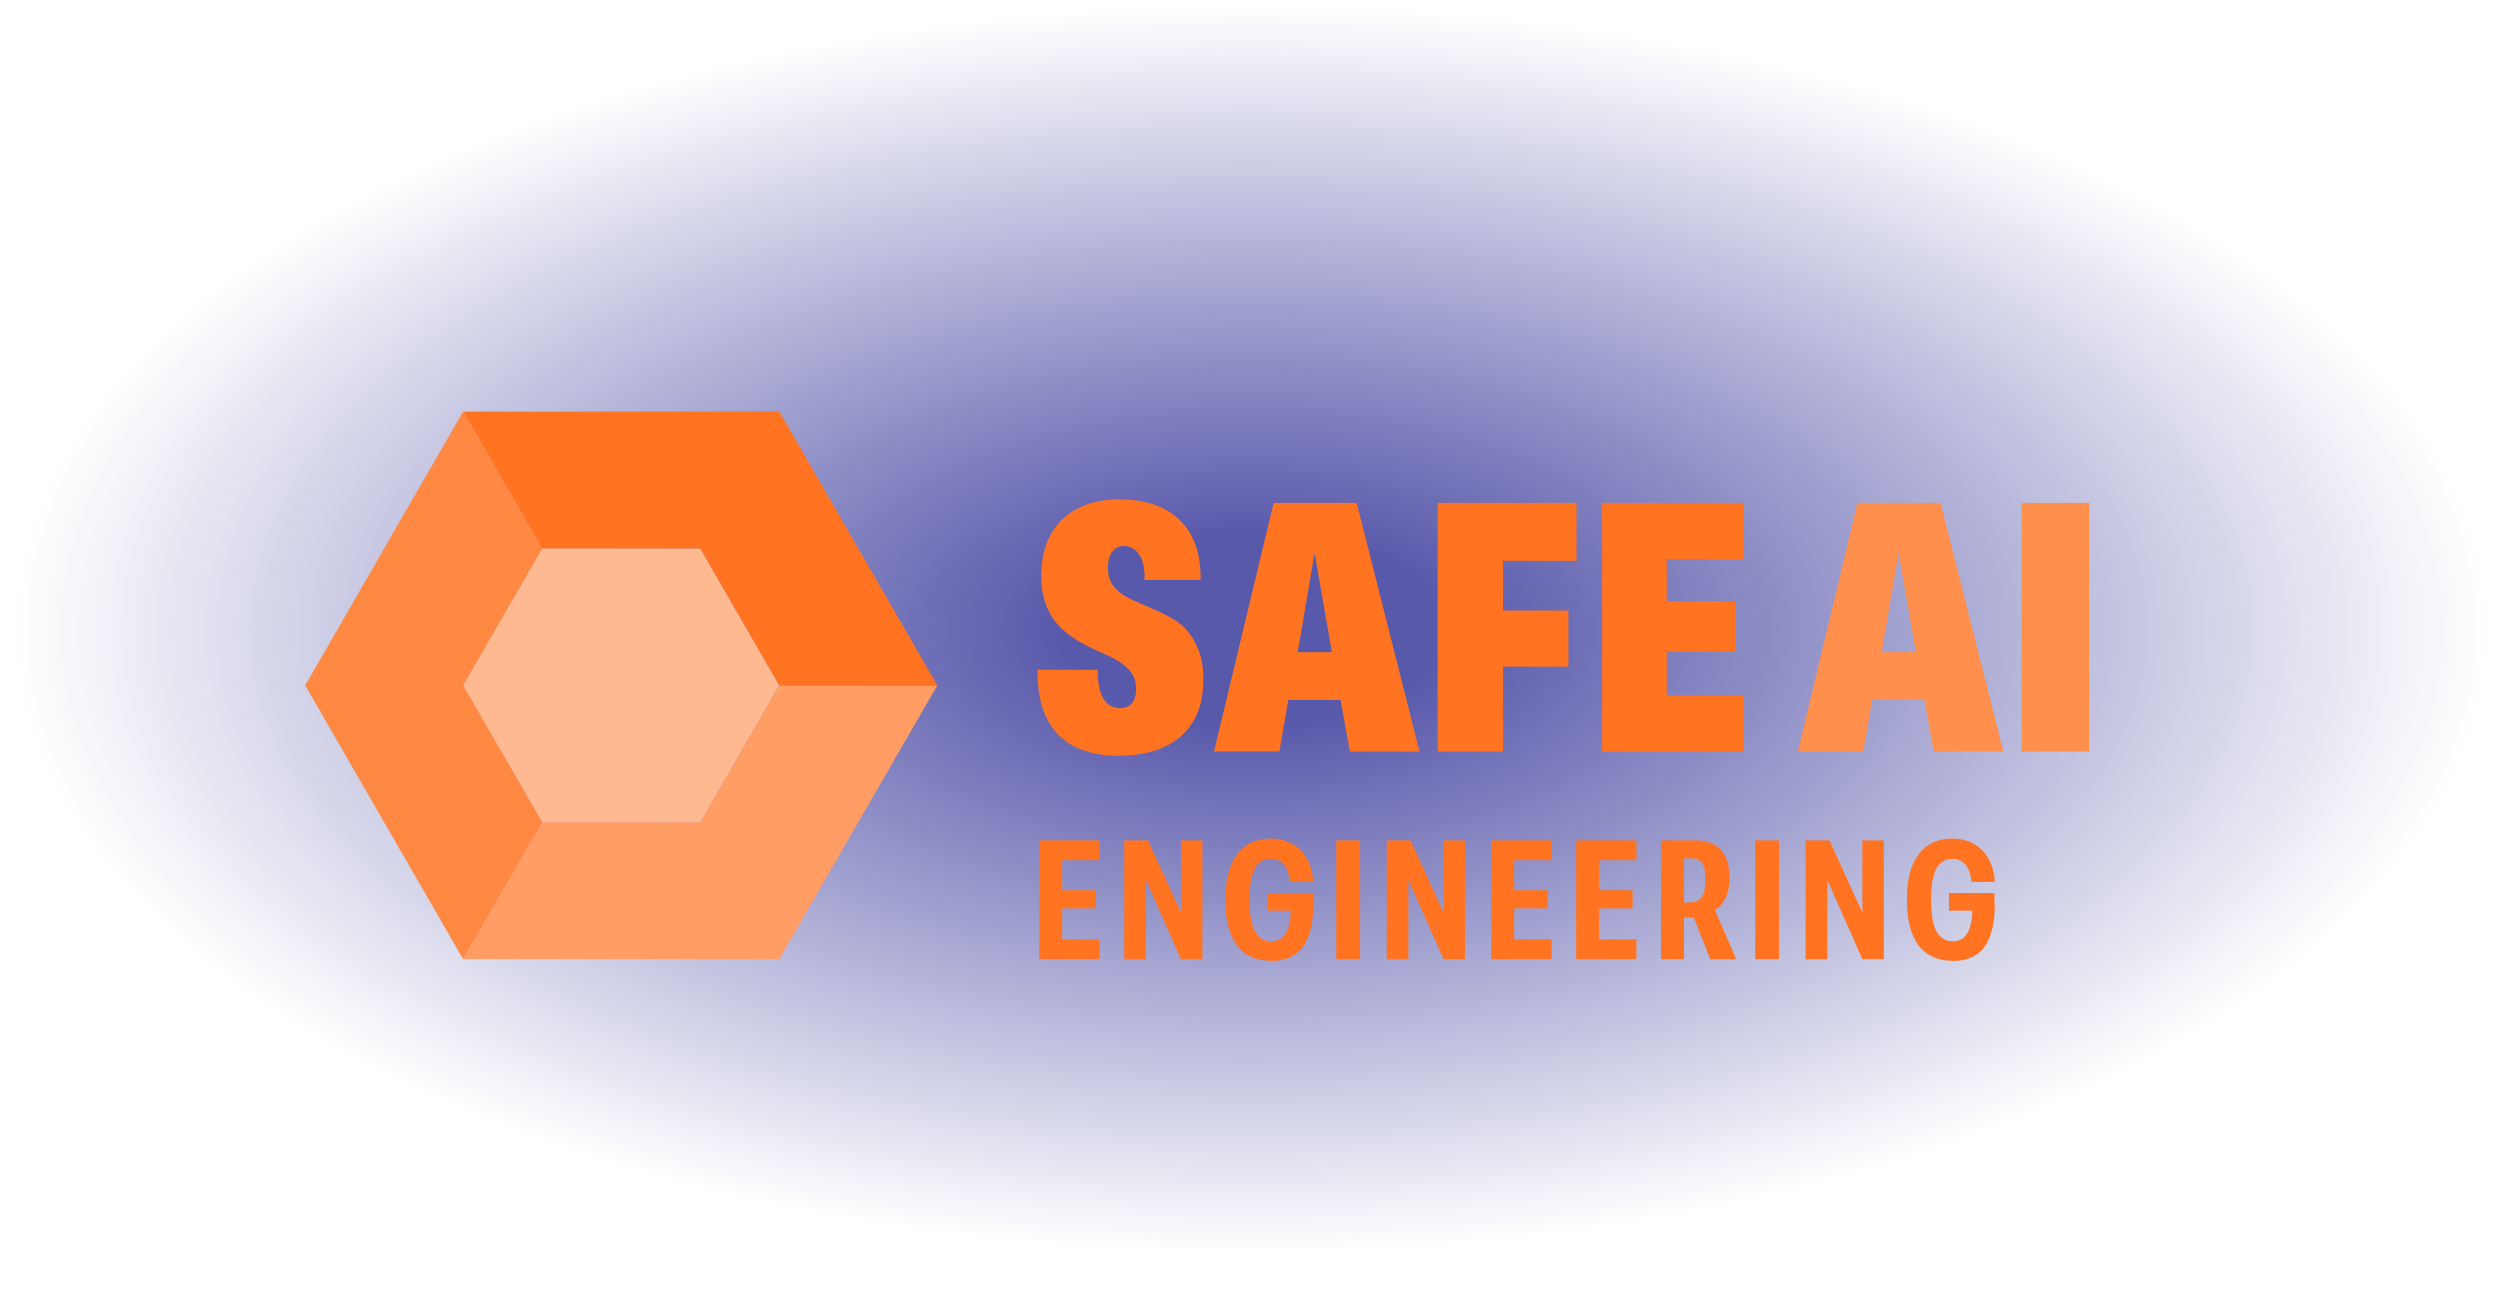 <svg xmlns="http://www.w3.org/2000/svg" xmlns:xlink="http://www.w3.org/1999/xlink" id="c" viewBox="0 0 164 85"><defs><radialGradient id="d" cx="-279.75" cy="41.27" fx="-279.75" fy="41.27" r="56.89" gradientTransform="translate(636.02) scale(1.98 1)" gradientUnits="userSpaceOnUse"><stop offset=".11" stop-color="#5959ac"></stop><stop offset=".72" stop-color="#5959ac" stop-opacity="0"></stop></radialGradient></defs><ellipse cx="82" cy="41.27" rx="136" ry="41.91" fill="url(#d)"></ellipse><path d="M68.18,62.92v-7.79h3.95v1.3h-2.45v1.97h2.2v1.19h-2.2v2.03h2.45v1.3h-3.95Z" fill="#ff7321"></path><path d="M73.75,62.92v-7.79h1.56l2.48,5.43-.32.12v-5.55h1.41v7.79h-1.41l-2.59-5.86.29-.13v6h-1.41Z" fill="#ff7321"></path><path d="M83.41,63.03c-.5,0-.94-.08-1.32-.26-.39-.17-.7-.42-.95-.76-.25-.34-.44-.76-.57-1.26-.13-.5-.19-1.08-.19-1.74s.07-1.25.2-1.74c.13-.49.33-.91.58-1.24.25-.33.56-.59.93-.76s.78-.26,1.25-.26c.51,0,.97.1,1.37.31.4.21.73.52.98.93.25.41.41.94.47,1.6h-1.54c-.04-.36-.11-.66-.23-.88s-.26-.38-.43-.48c-.17-.1-.35-.15-.56-.15-.33,0-.6.09-.81.28s-.37.48-.47.87c-.1.39-.15.89-.15,1.5,0,.47.03.87.08,1.22.05.34.14.63.26.86.12.23.27.4.44.51.18.11.39.17.65.17.19,0,.36-.04.51-.11s.28-.2.4-.37c.12-.17.21-.4.27-.68.06-.28.1-.63.11-1.06l1.46-.25c0,.68-.06,1.26-.19,1.74-.13.48-.31.86-.54,1.16-.23.29-.52.51-.86.65-.34.14-.72.21-1.14.21ZM83.15,59.74v-1.16h2.99v.69l-.91.47h-2.08Z" fill="#ff7321"></path><path d="M87.66,62.92v-7.79h1.56v7.79h-1.56Z" fill="#ff7321"></path><path d="M90.97,62.92v-7.79h1.56l2.48,5.43-.32.12v-5.55h1.41v7.79h-1.41l-2.59-5.86.29-.13v6h-1.41Z" fill="#ff7321"></path><path d="M97.83,62.92v-7.79h3.95v1.3h-2.45v1.97h2.2v1.19h-2.2v2.03h2.45v1.3h-3.95Z" fill="#ff7321"></path><path d="M103.4,62.92v-7.79h3.95v1.3h-2.45v1.97h2.2v1.19h-2.2v2.03h2.45v1.3h-3.95Z" fill="#ff7321"></path><path d="M108.96,62.92v-7.79h2.25c.39,0,.73.06,1.02.17.29.12.52.28.7.49.18.21.31.47.4.78s.13.65.13,1.03-.05.73-.16,1.05c-.1.31-.25.57-.45.77s-.44.33-.73.38l-.26.3c-.12.03-.24.05-.36.06-.12.01-.25.02-.38.02h-.9v-.98h.63c.26,0,.46-.06.61-.17s.25-.28.32-.51c.06-.22.09-.49.09-.79,0-.33-.03-.6-.08-.81-.06-.2-.15-.36-.29-.46-.14-.1-.32-.15-.55-.15h-.95l.47-.47v7.08h-1.52ZM112.19,62.92l-1.22-3.09,1.44-.33,1.49,3.43h-1.7Z" fill="#ff7321"></path><path d="M115.14,62.92v-7.79h1.56v7.79h-1.56Z" fill="#ff7321"></path><path d="M118.45,62.92v-7.79h1.56l2.48,5.43-.32.12v-5.55h1.41v7.79h-1.41l-2.59-5.86.29-.13v6h-1.41Z" fill="#ff7321"></path><path d="M128.12,63.03c-.5,0-.94-.08-1.32-.26s-.7-.42-.95-.76c-.25-.34-.44-.76-.57-1.26-.13-.5-.19-1.08-.19-1.74s.07-1.25.2-1.74.33-.91.58-1.24c.25-.33.56-.59.93-.76s.78-.26,1.25-.26c.51,0,.97.1,1.37.31s.73.52.98.93c.25.41.41.94.47,1.6h-1.54c-.04-.36-.12-.66-.23-.88-.12-.22-.26-.38-.43-.48-.17-.1-.35-.15-.56-.15-.33,0-.59.09-.81.28-.21.19-.37.48-.47.87-.1.39-.15.89-.15,1.5,0,.47.03.87.08,1.22s.14.63.26.86c.12.23.27.4.45.51.18.11.39.17.64.17.19,0,.36-.04.51-.11s.28-.2.4-.37c.12-.17.21-.4.27-.68s.1-.63.11-1.06l1.46-.25c0,.68-.06,1.26-.19,1.74-.13.48-.31.86-.54,1.16s-.52.51-.86.65c-.34.14-.72.21-1.14.21ZM127.85,59.74v-1.16h2.99v.69l-.91.47h-2.08Z" fill="#ff7321"></path><path d="M73.44,49.58c-1.23,0-2.24-.22-3.04-.65s-1.39-1.07-1.78-1.9c-.39-.83-.57-1.86-.56-3.09h3.96c-.02.57.04,1.05.16,1.43.12.38.3.66.52.83s.49.26.78.26c.22,0,.4-.05.56-.14.15-.09.28-.24.36-.43.08-.19.13-.42.13-.69,0-.4-.09-.73-.26-.99-.17-.26-.4-.49-.7-.7-.29-.21-.63-.4-1.01-.56-.38-.16-.77-.34-1.16-.54-.4-.19-.77-.42-1.13-.66-.36-.25-.68-.55-.98-.9-.3-.35-.53-.77-.71-1.27-.18-.5-.27-1.1-.27-1.79,0-1.07.2-1.98.61-2.71.4-.74.99-1.31,1.75-1.71.76-.4,1.67-.61,2.73-.61,1.13,0,2.1.19,2.89.58.79.39,1.41.97,1.84,1.75.44.78.64,1.76.63,2.96h-3.68c.02-.5-.03-.91-.14-1.23-.11-.33-.27-.57-.49-.75-.22-.17-.45-.26-.7-.26-.23,0-.43.06-.58.17-.16.12-.28.28-.36.49-.09.21-.13.48-.13.8,0,.42.09.77.27,1.04.18.27.41.5.7.69.29.19.62.36,1,.52.38.16.76.33,1.15.5.39.17.78.37,1.16.59s.72.51,1,.86c.28.35.51.77.7,1.27.19.5.28,1.11.28,1.84,0,1.09-.22,2-.66,2.74-.44.74-1.08,1.3-1.9,1.68-.82.38-1.8.57-2.94.57Z" fill="#ff7321"></path><path d="M79.64,49.3l3.91-16.31h5.45l4.12,16.31h-4.57l-.68-3.8.56.42h-4.24l.37-.28-.63,3.66h-4.31ZM84.99,43.64l-.68-.86h3.63l-.46.63-1.24-7.13-1.26,7.36Z" fill="#ff7321"></path><path d="M94.31,49.3v-16.31h9.11v3.8h-4.82v3.26h4.29v3.68h-4.29v5.57h-4.29Z" fill="#ff7321"></path><path d="M105.1,49.3v-16.31h9.27v3.68h-5.03v2.77h4.5v3.31h-4.5v2.87h5.03v3.68h-9.27Z" fill="#ff7321"></path><path d="M117.94,49.3l3.91-16.31h5.45l4.12,16.31h-4.57l-.68-3.8.56.42h-4.24l.37-.28-.63,3.66h-4.31ZM123.3,43.64l-.67-.86h3.63l-.47.63-1.24-7.13-1.26,7.36Z" fill="#ff8f4d"></path><path d="M132.62,49.3v-16.31h4.43v16.31h-4.43Z" fill="#ff8f4d"></path><polygon points="45.94 35.98 35.57 35.98 30.38 44.96 35.57 53.94 45.94 53.94 51.12 44.96 45.94 35.98" fill="#ffb990"></polygon><polygon points="51.12 44.96 45.94 53.94 35.57 53.94 30.38 62.92 40.75 62.92 51.12 62.92 56.3 53.94 61.49 44.96 51.12 44.96" fill="#ff9d64"></polygon><polygon points="35.57 35.98 30.38 27 25.2 35.98 20.02 44.96 25.2 53.94 30.38 62.92 35.57 53.94 30.38 44.96 35.57 35.98" fill="#ff8842"></polygon><polygon points="56.3 35.98 51.12 27 40.75 27 30.38 27 35.57 35.98 45.94 35.98 51.12 44.96 61.49 44.96 56.3 35.98" fill="#ff7321"></polygon></svg>